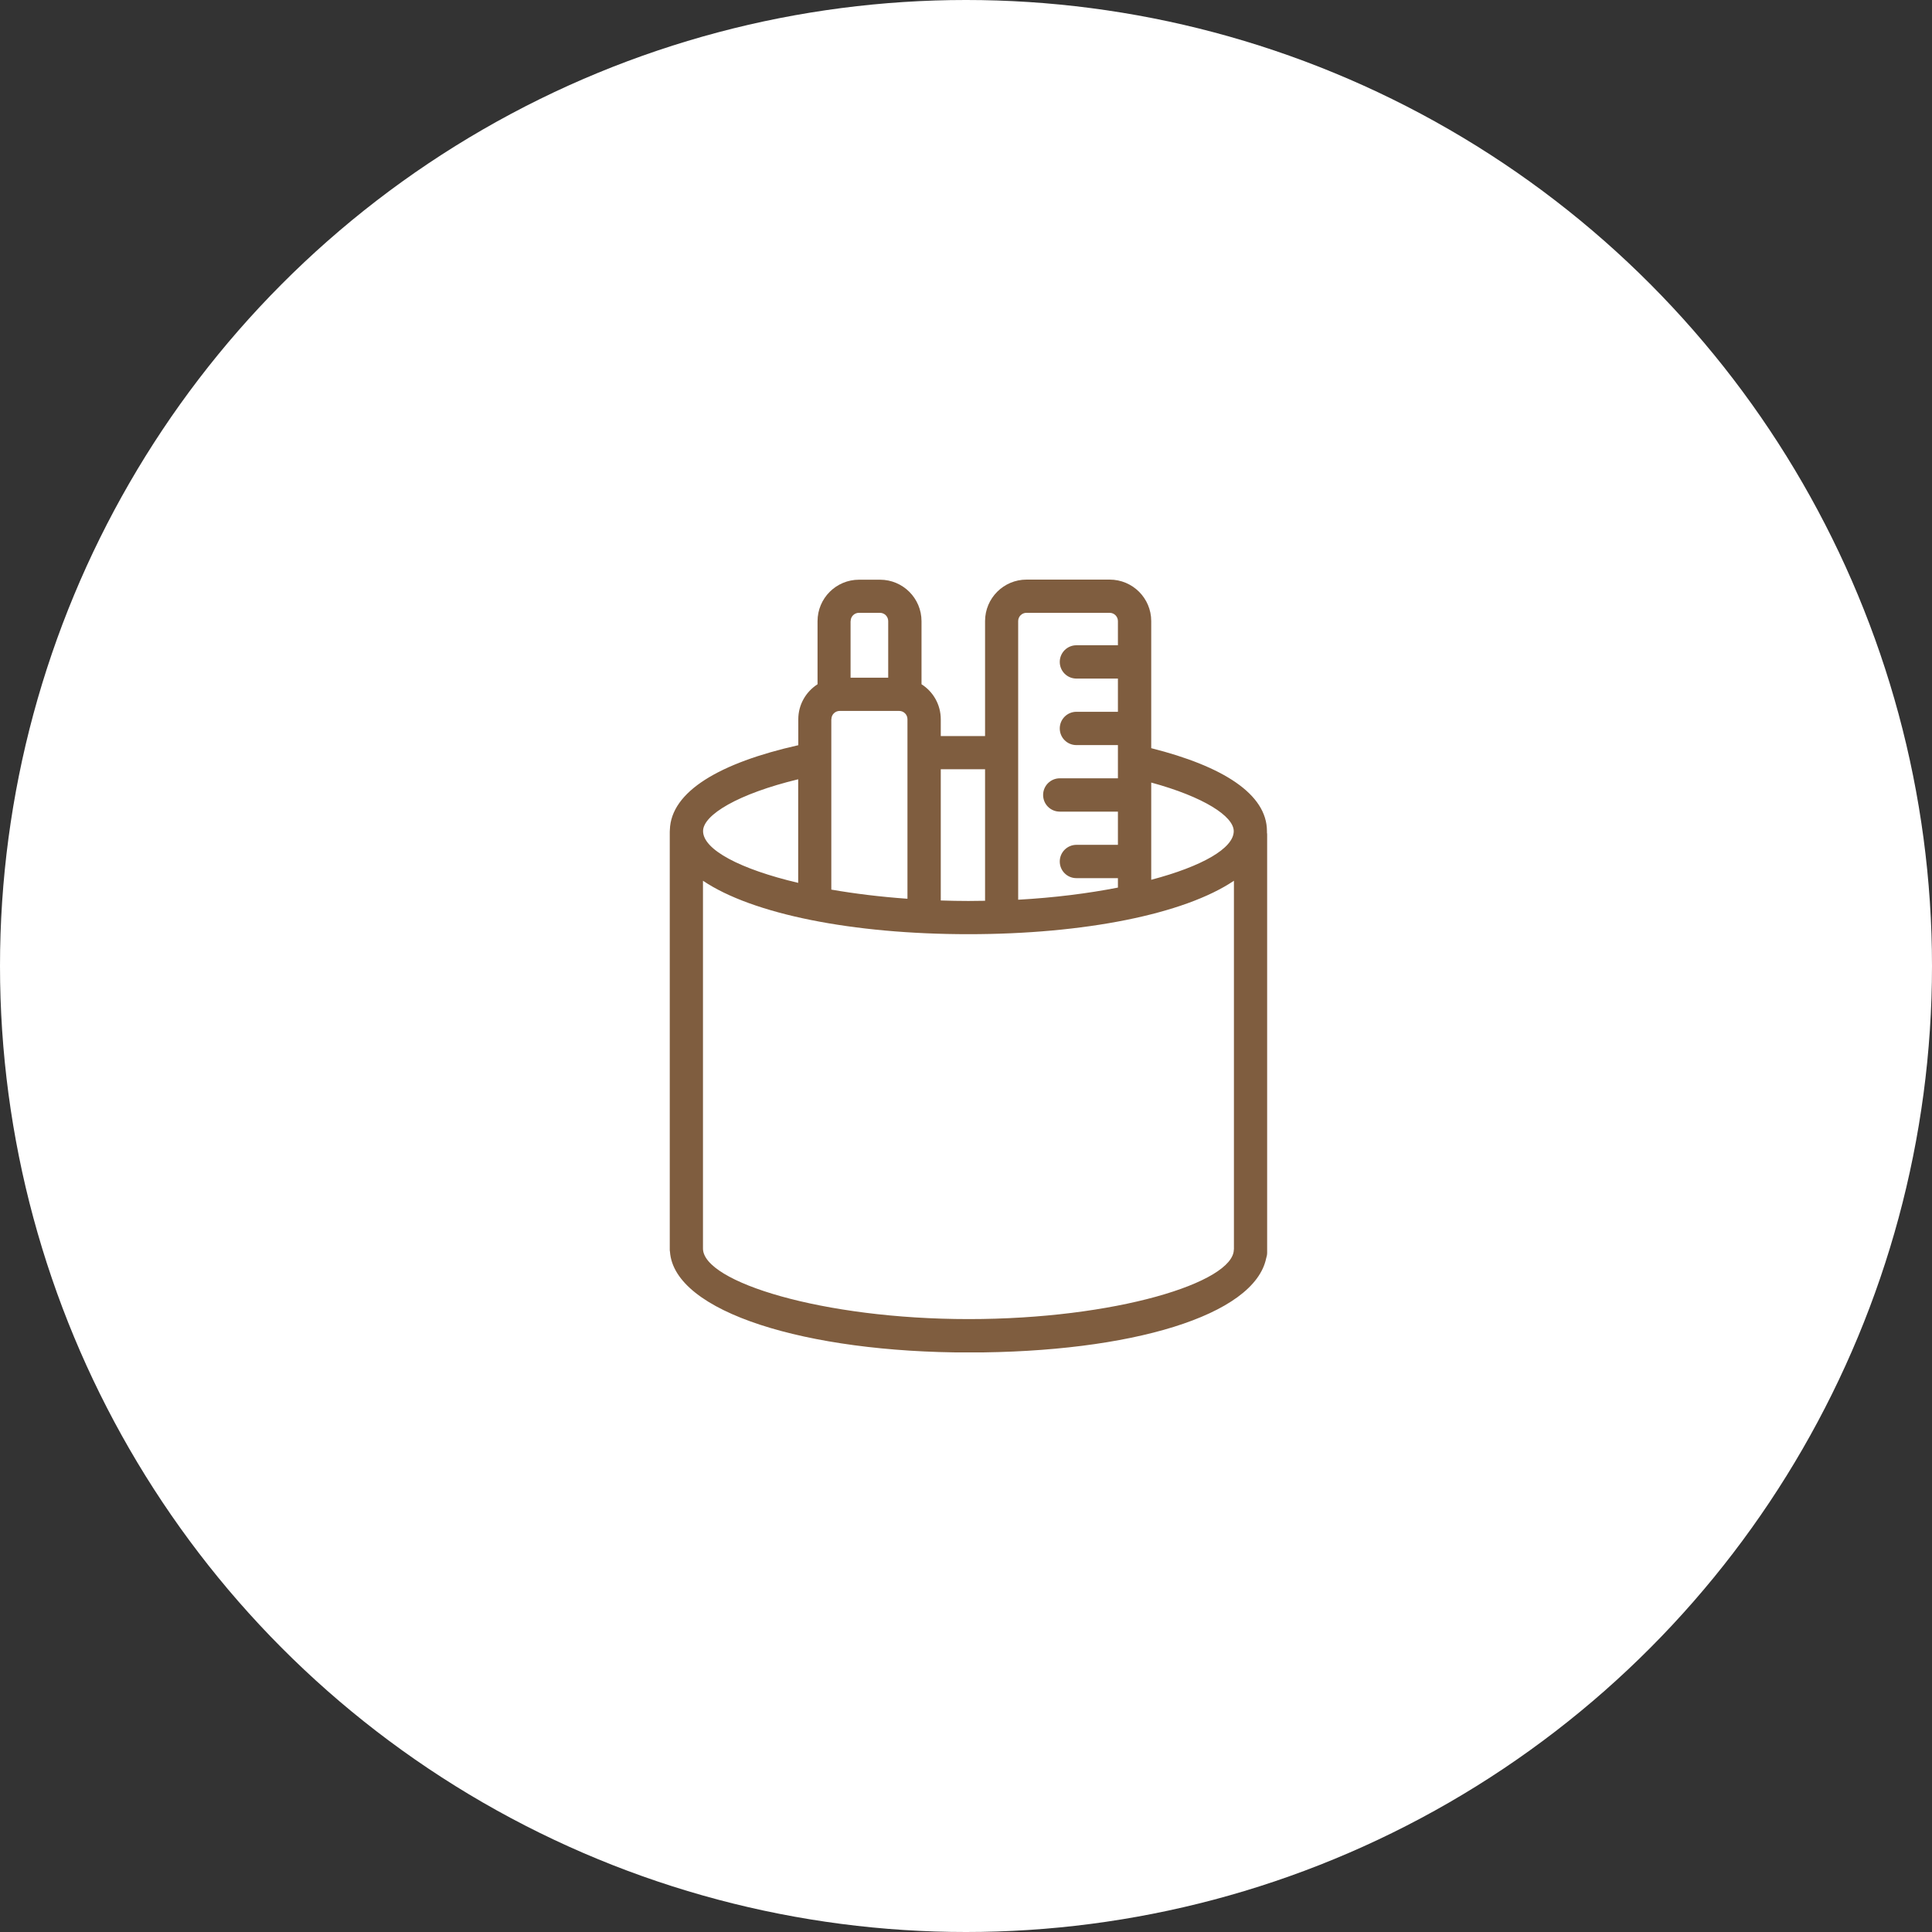 <svg width="150" height="150" viewBox="0 0 150 150" fill="none" xmlns="http://www.w3.org/2000/svg">
    <rect x="0" y="0" width="150" height="150" fill="#333333" stroke="none"/>
    <circle cx="75" cy="75" r="75" fill="white"/>
    <g clip-path="url(#clip0_528_1064)">
        <path
            d="M98.381 64.838C98.381 64.771 98.381 64.704 98.366 64.644C98.366 64.606 98.366 64.569 98.366 64.532C98.366 61.654 94.957 59.494 89.381 58.088V48.222C89.381 46.443 87.939 45 86.152 45H79.701C77.922 45 76.48 46.443 76.48 48.222V57.147H73.041V55.846C73.041 54.702 72.444 53.693 71.546 53.125V48.229C71.546 46.45 70.104 45.008 68.325 45.008H66.695C64.916 45.008 63.474 46.45 63.474 48.229V53.125C62.577 53.701 61.979 54.702 61.979 55.846V57.857C55.894 59.224 52.097 61.444 52.008 64.427C52.008 64.479 52 64.524 52 64.576V97.01C52 97.062 52 97.122 52.015 97.174C52.336 101.876 62.629 105.007 75.217 105.007C87.804 105.007 97.387 102.137 98.306 97.69C98.351 97.555 98.381 97.406 98.381 97.256V64.838ZM95.787 64.532C95.787 65.862 93.32 67.267 89.381 68.306V60.757C93.47 61.871 95.787 63.38 95.787 64.532ZM79.701 47.579H86.152C86.511 47.579 86.795 47.87 86.795 48.222V50.098H83.573C82.863 50.098 82.28 50.673 82.28 51.391C82.28 52.108 82.856 52.684 83.573 52.684H86.795V55.263H83.573C82.863 55.263 82.28 55.838 82.28 56.556C82.28 57.274 82.856 57.849 83.573 57.849H86.795V60.428H82.28C81.57 60.428 80.987 61.004 80.987 61.721C80.987 62.439 81.563 63.014 82.28 63.014H86.795V65.593H83.573C82.863 65.593 82.28 66.169 82.28 66.886C82.28 67.604 82.856 68.179 83.573 68.179H86.795V68.912C84.5 69.36 81.877 69.697 79.051 69.854V48.222C79.051 47.863 79.343 47.579 79.694 47.579H79.701ZM76.48 59.725V69.936C76.054 69.943 75.62 69.951 75.187 69.951C74.462 69.951 73.752 69.936 73.041 69.913V59.725H76.48ZM64.55 55.838C64.55 55.48 64.842 55.196 65.193 55.196H69.812C70.171 55.196 70.455 55.487 70.455 55.838V69.779C68.34 69.629 66.352 69.383 64.543 69.069V55.846L64.55 55.838ZM66.045 48.222C66.045 47.863 66.337 47.579 66.688 47.579H68.317C68.676 47.579 68.96 47.87 68.96 48.222V52.617H66.038V48.222H66.045ZM61.971 60.503V68.546C57.464 67.484 54.586 65.967 54.586 64.524C54.586 63.268 57.307 61.631 61.971 60.503ZM95.795 97.002C95.795 99.581 86.548 102.414 75.209 102.414C63.87 102.414 54.579 99.528 54.579 96.935C54.579 96.912 54.579 96.89 54.579 96.86V68.381C58.428 70.975 66.195 72.53 75.187 72.53C84.179 72.53 91.953 70.975 95.802 68.381V96.89C95.802 96.927 95.802 96.972 95.802 97.01L95.795 97.002Z"
            fill="#7F5D3F"/>
    </g>
    <defs>
        <clipPath id="clip0_528_1064">
            <rect width="46.381" height="60" fill="white" transform="translate(52 45)"/>
        </clipPath>
    </defs>
</svg>
